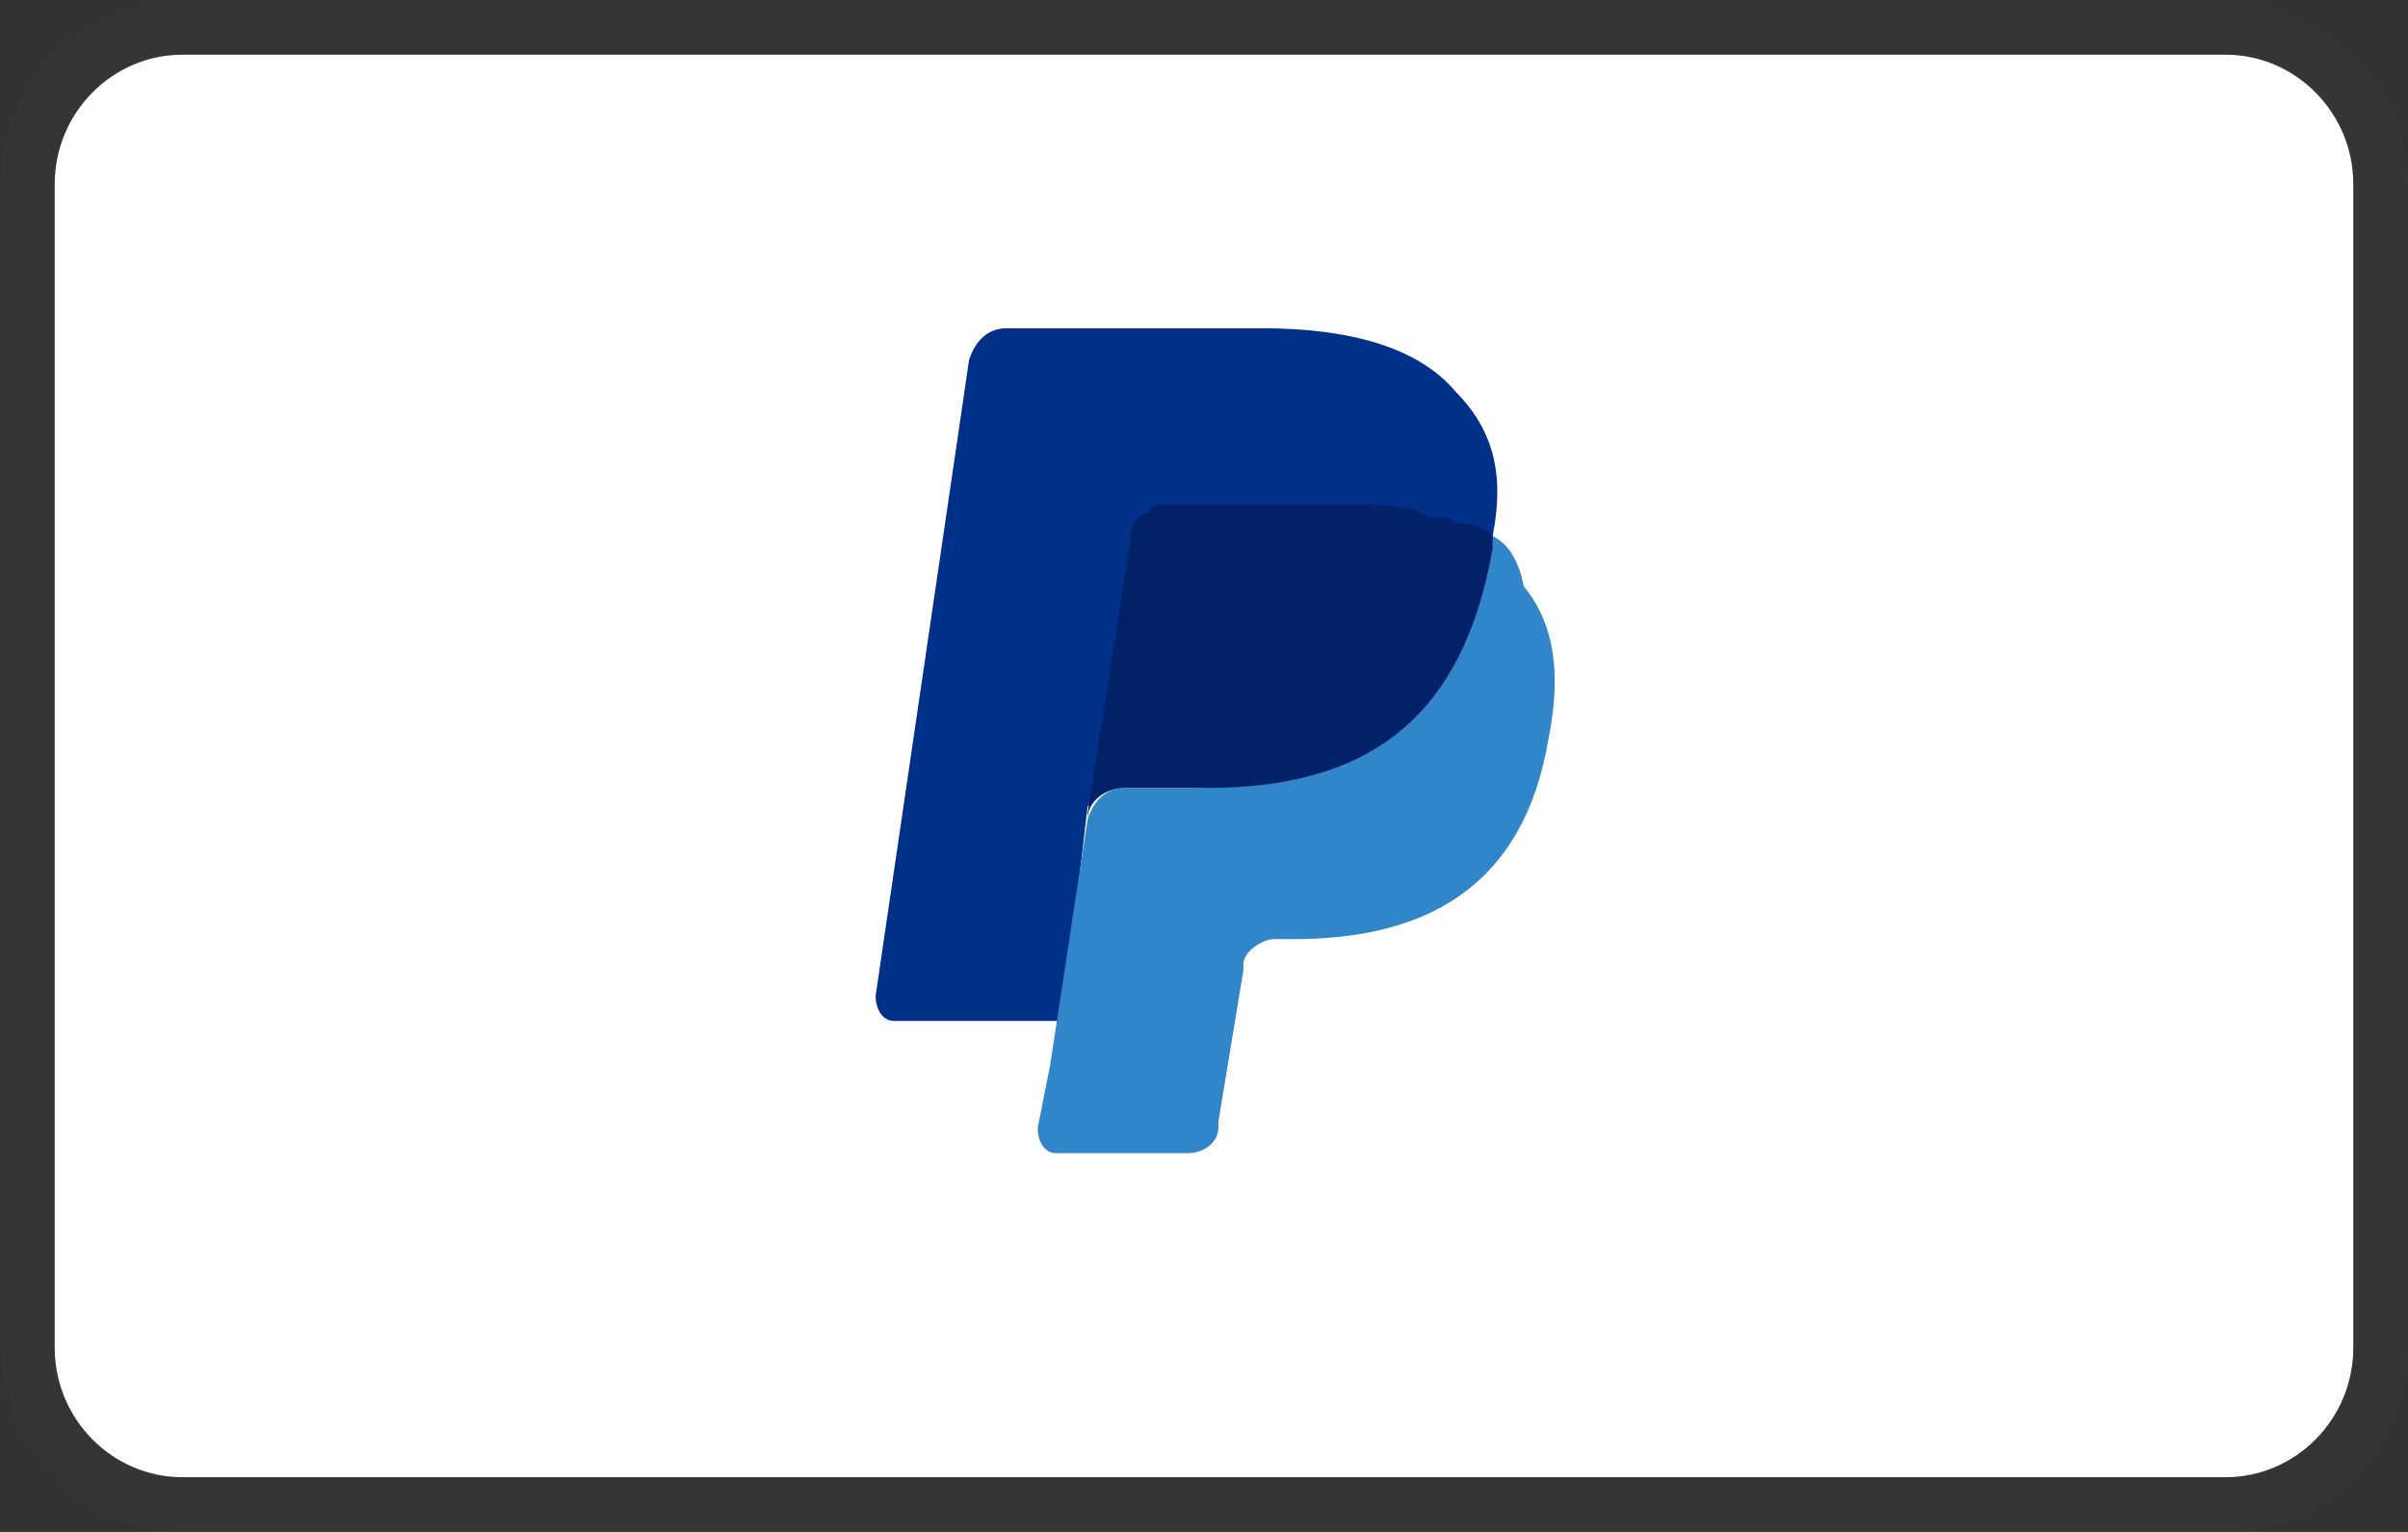 <?xml version="1.0" encoding="UTF-8"?>
<svg width="44px" height="28px" viewBox="0 0 44 28" version="1.1" xmlns="http://www.w3.org/2000/svg" xmlns:xlink="http://www.w3.org/1999/xlink">
    <rect x="0" y="0" width="44" height="28" fill="#333333" stroke="none"/>
    <title>paypal</title>
    <g id="paypal" stroke="none" stroke-width="1" fill="none" fill-rule="evenodd">
        <g id="PayPal" fill-rule="nonzero">
            <path d="M40.526,0 L3.474,0 C1.505,0 0,1.517 0,3.5 L0,24.5 C0,26.483 1.621,28 3.474,28 L40.526,28 C42.495,28 44,26.483 44,24.5 L44,3.5 C44,1.517 42.379,0 40.526,0 Z" id="Path" fill="#515151" opacity="0.07"></path>
            <path d="M40.667,1 C41.95,1 43,2.064 43,3.364 L43,24.636 C43,25.936 41.95,27 40.667,27 L3.333,27 C2.05,27 1,25.936 1,24.636 L1,3.364 C1,2.064 2.05,1 3.333,1 L40.667,1" id="Path" fill="#FFFFFF"></path>
            <g id="Group" transform="translate(16, 6)">
                <path d="M11.274,3.798 C11.502,2.647 11.274,1.842 10.591,1.151 C9.907,0.345 8.655,-8.8817842e-16 7.06,-8.8817842e-16 L2.391,-8.8817842e-16 C2.05,-8.8817842e-16 1.822,0.23 1.708,0.575 L0,12.2 C0,12.431 0.114,12.661 0.342,12.661 L3.416,12.661 L3.872,8.747 L5.922,6.215 L11.274,3.798 Z" id="Path" fill="#003087"></path>
                <path d="M11.274,3.798 L11.046,4.028 C10.477,7.251 8.541,8.402 5.808,8.402 L4.555,8.402 C4.213,8.402 3.986,8.632 3.872,8.978 L3.189,13.467 L2.961,14.617 C2.961,14.848 3.075,15.078 3.302,15.078 L5.694,15.078 C6.036,15.078 6.263,14.848 6.263,14.617 L6.263,14.502 L6.719,11.74 L6.719,11.625 C6.719,11.395 7.06,11.165 7.288,11.165 L7.63,11.165 C10.021,11.165 11.843,10.244 12.299,7.481 C12.527,6.33 12.413,5.41 11.843,4.719 C11.729,4.144 11.502,3.913 11.274,3.798 L11.274,3.798 Z" id="Path" fill="#3086C8"></path>
                <path d="M10.591,3.568 C10.477,3.453 10.363,3.453 10.249,3.453 C10.135,3.453 10.021,3.453 9.907,3.338 C9.566,3.223 9.11,3.223 8.655,3.223 L5.238,3.223 C5.125,3.223 5.011,3.223 5.011,3.338 C4.783,3.453 4.669,3.568 4.669,3.798 L3.872,8.863 L3.872,8.978 C3.872,8.632 4.213,8.402 4.555,8.402 L6.036,8.402 C8.883,8.402 10.705,7.251 11.274,4.028 L11.274,3.798 C11.16,3.683 10.932,3.568 10.705,3.568 L10.591,3.568 L10.591,3.568 Z" id="Path" fill="#012169"></path>
            </g>
        </g>
    </g>
</svg>